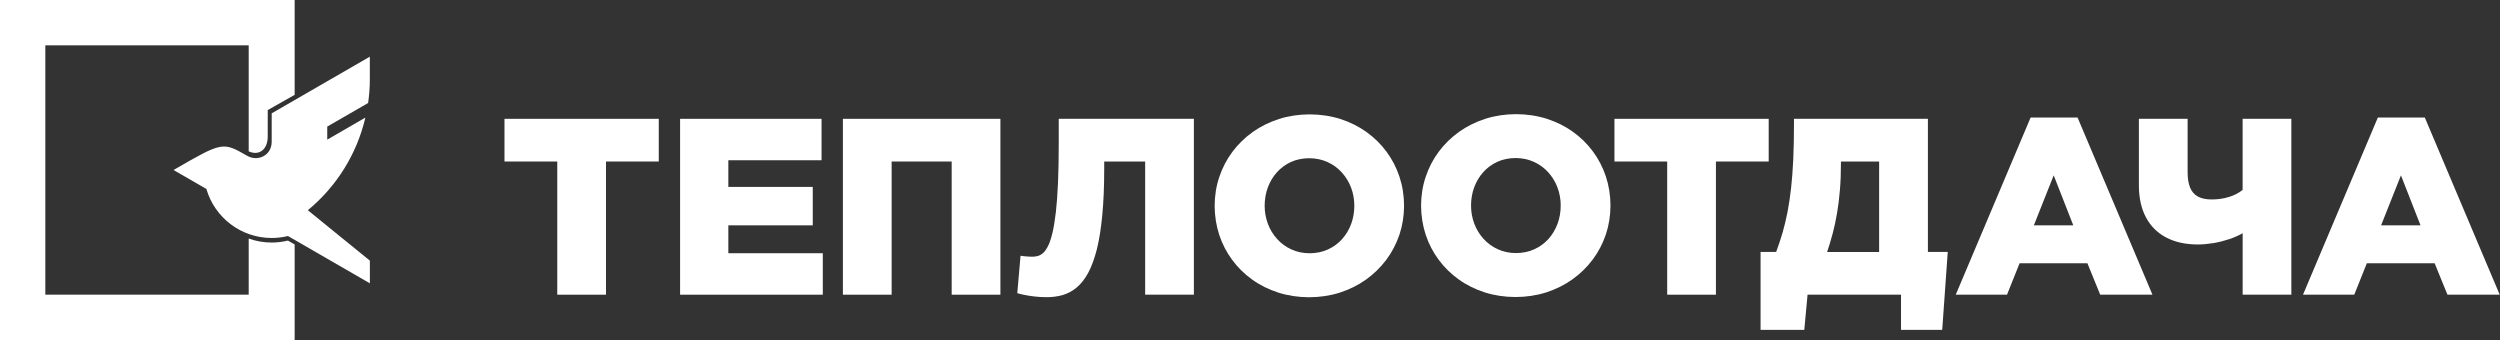 <?xml version="1.0" encoding="UTF-8"?> <svg xmlns="http://www.w3.org/2000/svg" width="6741" height="917" viewBox="0 0 6741 917" fill="none"><rect x="0" y="0" width="6741" height="917" fill="#333333" stroke="none"/> <path d="M6420.4 607.6L6473.9 472.8L6526.7 607.6H6420.4ZM6209.8 794.6H6348L6381.9 709.9H6564.8L6599.3 794.6H6740.2L6538.3 317H6411.6L6209.8 794.6Z" fill="white"></path> <path d="M6047 794.6H6178.4V320.4H6047V512.1C6036.4 520.6 6023.9 527 6009.4 531.3C5995.1 535.7 5979.8 537.8 5963.7 537.8C5948.2 537.8 5935.6 535.1 5926.1 529.8C5916.5 524.4 5909.5 516.3 5905.1 505.2C5900.8 494.1 5898.6 480.2 5898.7 463.3V320.4H5767.3V500.6C5767.4 533.9 5773.7 562.4 5786.3 586C5798.8 609.6 5816.9 627.7 5840.5 640.2C5864.1 652.7 5892.5 659.1 5925.9 659.2C5939.8 659.2 5954.1 657.8 5968.8 655.4C5983.5 652.9 5997.5 649.3 6011 644.8C6024.6 640.3 6036.6 634.9 6047.1 628.8V794.6H6047Z" fill="white"></path> <path d="M5484.1 607.6L5537.6 472.8L5590.4 607.6H5484.1ZM5273.5 794.6H5411.7L5445.6 709.9H5628.5L5663 794.6H5803.9L5602 317H5475.3L5273.5 794.6Z" fill="white"></path> <path d="M4926.7 679.4C4932.1 663.3 4937.1 646.5 4941.7 629.4C4946.2 612.2 4950.2 594.1 4953.4 574.9C4956.7 555.7 4959.3 535 4961.1 512.8C4963 490.7 4963.9 466.5 4963.9 440.3V435.6H5066.9V679.5H4926.7V679.4ZM4747.2 889.4H4865.1L4873.9 794.6H5125.9V889.4H5237L5251.9 679.4H5198.4V320.4H4837.3V332.6C4837.3 368.1 4836.6 400.1 4835.4 428.8C4834.1 457.5 4832.1 483.4 4829.5 506.9C4826.9 530.3 4823.7 551.7 4819.9 571.5C4816.1 591.1 4811.5 609.9 4806.5 627.4C4801.3 645 4795.5 662.4 4789.2 679.4H4747.2V889.4Z" fill="white"></path> <path d="M4495.4 794.6H4626.8V435.5H4769.1V320.4H4353.2V435.5H4495.4V794.6Z" fill="white"></path> <path d="M4087.7 682.4C4069.6 682.3 4053.3 678.8 4038.5 672C4023.7 665.2 4010.9 655.9 4000.2 644C3989.4 632.1 3981.1 618.6 3975.3 603.2C3969.5 587.8 3966.6 571.6 3966.5 554.3C3966.6 536.7 3969.4 520.2 3975.1 504.8C3980.9 489.4 3989 475.8 3999.6 464C4010.1 452.3 4022.7 443 4037.4 436.3C4052.1 429.6 4068.4 426.3 4086.4 426.1C4104.6 426.2 4121.2 429.7 4136.1 436.5C4151 443.3 4163.8 452.6 4174.6 464.5C4185.3 476.4 4193.7 489.9 4199.5 505.3C4205.3 520.7 4208.3 536.9 4208.3 554.2C4208.3 571.8 4205.4 588.3 4199.7 603.6C4193.9 619 4185.8 632.6 4175.2 644.4C4164.6 656.1 4151.9 665.4 4137.2 672.1C4122.4 678.9 4105.9 682.2 4087.7 682.4ZM4086.4 800.9C4115.8 800.8 4143.4 796.6 4169.3 788.4C4195.2 780 4218.6 768.4 4239.7 753.4C4260.9 738.3 4279.1 720.4 4294.5 700C4309.9 679.5 4321.6 656.9 4330 632.3C4338.2 607.7 4342.4 581.7 4342.5 554.4C4342.4 526.7 4338.3 500.7 4330.1 475.9C4321.9 451.2 4310.2 428.6 4295 408.2C4279.9 387.8 4261.7 370 4240.7 355C4219.7 340 4196.3 328.5 4170.5 320.2C4144.8 312.1 4117.2 307.9 4087.9 307.8C4058.5 307.9 4030.9 312.1 4005.1 320.3C3979.2 328.7 3955.7 340.3 3934.5 355.3C3913.3 370.4 3895.1 388.2 3879.7 408.7C3864.4 429.2 3852.6 451.8 3844.4 476.4C3836 501 3831.9 527 3831.8 554.3C3831.9 582 3836.1 608 3844.2 632.8C3852.4 657.5 3864.1 680.1 3879.3 700.5C3894.4 720.9 3912.6 738.7 3933.6 753.7C3954.6 768.7 3978.1 780.2 4003.8 788.5C4029.5 796.6 4057 800.8 4086.4 800.9Z" fill="white"></path> <path d="M3531.2 682.9C3513.1 682.8 3496.8 679.3 3482 672.5C3467.2 665.7 3454.4 656.4 3443.7 644.5C3432.9 632.6 3424.6 619.1 3418.8 603.7C3413 588.3 3410.1 572.1 3410 554.8C3410.1 537.2 3412.9 520.7 3418.6 505.3C3424.4 489.9 3432.5 476.3 3443.1 464.5C3453.6 452.8 3466.2 443.5 3480.9 436.8C3495.6 430.1 3511.9 426.8 3529.9 426.6C3548.1 426.7 3564.7 430.2 3579.6 437C3594.5 443.8 3607.3 453.1 3618.1 465C3628.8 476.9 3637.2 490.4 3643 505.8C3648.8 521.2 3651.8 537.4 3651.8 554.7C3651.8 572.3 3648.9 588.8 3643.2 604.1C3637.4 619.5 3629.3 633.1 3618.7 644.9C3608.1 656.6 3595.4 665.9 3580.7 672.6C3565.9 679.4 3549.4 682.8 3531.2 682.9ZM3529.8 801.5C3559.2 801.4 3586.8 797.2 3612.7 789C3638.6 780.6 3662 769 3683.1 754C3704.3 738.9 3722.5 721 3737.9 700.6C3753.3 680.1 3765 657.5 3773.4 632.9C3781.6 608.3 3785.8 582.3 3785.9 555C3785.8 527.3 3781.7 501.3 3773.5 476.5C3765.3 451.8 3753.6 429.2 3738.4 408.8C3723.3 388.4 3705.1 370.6 3684.1 355.6C3663.1 340.6 3639.7 329.1 3613.9 320.8C3588.2 312.7 3560.6 308.5 3531.3 308.4C3501.9 308.5 3474.3 312.7 3448.5 320.9C3422.6 329.3 3399.1 340.9 3377.9 355.9C3356.7 371 3338.5 388.8 3323.1 409.3C3307.8 429.8 3296 452.4 3287.8 477C3279.4 501.6 3275.3 527.6 3275.2 554.9C3275.3 582.6 3279.5 608.6 3287.6 633.4C3295.8 658.1 3307.5 680.7 3322.7 701.1C3337.8 721.5 3356 739.3 3377 754.3C3398 769.3 3421.5 780.8 3447.2 789.1C3472.9 797.2 3500.5 801.4 3529.8 801.5Z" fill="white"></path> <path d="M2821.5 801.3C2836.9 801.4 2851.4 799.5 2865.1 795.7C2878.6 791.7 2891.3 785.1 2902.8 775.5C2914.4 766 2924.8 752.8 2934 736.1C2943.1 719.3 2950.9 698.1 2957.5 672.5C2963.9 646.9 2968.8 616.1 2972.2 579.9C2975.7 543.9 2977.4 501.9 2977.4 453.8V435.5H3087.8V794.5H3219.2V320.3H2854.8V386C2854.8 426.9 2854.1 462.7 2852.8 493.4C2851.4 524.1 2849.5 550.4 2847 572.3C2844.4 594.2 2841.5 612.5 2838 627.1C2834.6 641.8 2830.8 653.4 2826.5 662.2C2822.3 670.9 2817.8 677.4 2813.1 681.7C2808.2 686.1 2803.3 688.9 2798.2 690.3C2793 691.8 2787.7 692.3 2782.4 692.2C2780.3 692.2 2777.1 692.1 2773.1 691.8C2769.1 691.6 2765.1 691.2 2761.1 690.9C2757.1 690.5 2754 690 2751.8 689.6L2743 790.5C2746.5 791.7 2752.3 793.1 2760.3 794.8C2768.2 796.5 2777.5 798 2788.2 799.3C2798.7 800.6 2809.9 801.2 2821.5 801.3Z" fill="white"></path> <path d="M2272.8 794.6H2404.2V435.5H2566.1V794.6H2697.5V320.4H2272.8V794.6Z" fill="white"></path> <path d="M1833.8 794.6H2218.6V682.8H1963.9V607.6H2191.5V504H1963.9V432.1H2215.2V320.4H1833.8V794.6Z" fill="white"></path> <path d="M1502.6 794.6H1634V435.5H1776.3V320.4H1360.3V435.5H1502.6V794.6Z" fill="white"></path> <path fill-rule="evenodd" clip-rule="evenodd" d="M792.9 0H794.5V255.7L721.9 296.8V367.9C721.9 403.8 698.2 420.7 670.6 408.1V122.3H122.2V794.6H670.6V643.2C690 650.2 710.9 654 732.5 654C747.2 654 761.9 652.2 776.3 648.7L794.5 659.2V916.8C529.7 916.8 264.8 916.8 0 916.8C0 611.2 0 305.6 0 0C264.3 0 528.6 0 792.9 0Z" fill="white"></path> <path fill-rule="evenodd" clip-rule="evenodd" d="M666.7 420.2C600.2 382 600.2 382 467.9 458.4L556.5 509.5C578.9 586.9 650.1 641.7 732.6 641.7C747.3 641.7 762 639.9 776.4 636.4L997.3 763.9V702.8L830 566.8C908.1 502.6 962.4 414.6 985.2 317.1L882.4 376.5V341.3L992.6 277.7C995.6 256.7 997.2 235.4 997.2 213.9V152.8L732.6 305.6V382C732.6 419.7 694.9 436.4 666.7 420.2Z" fill="white"></path> </svg> 